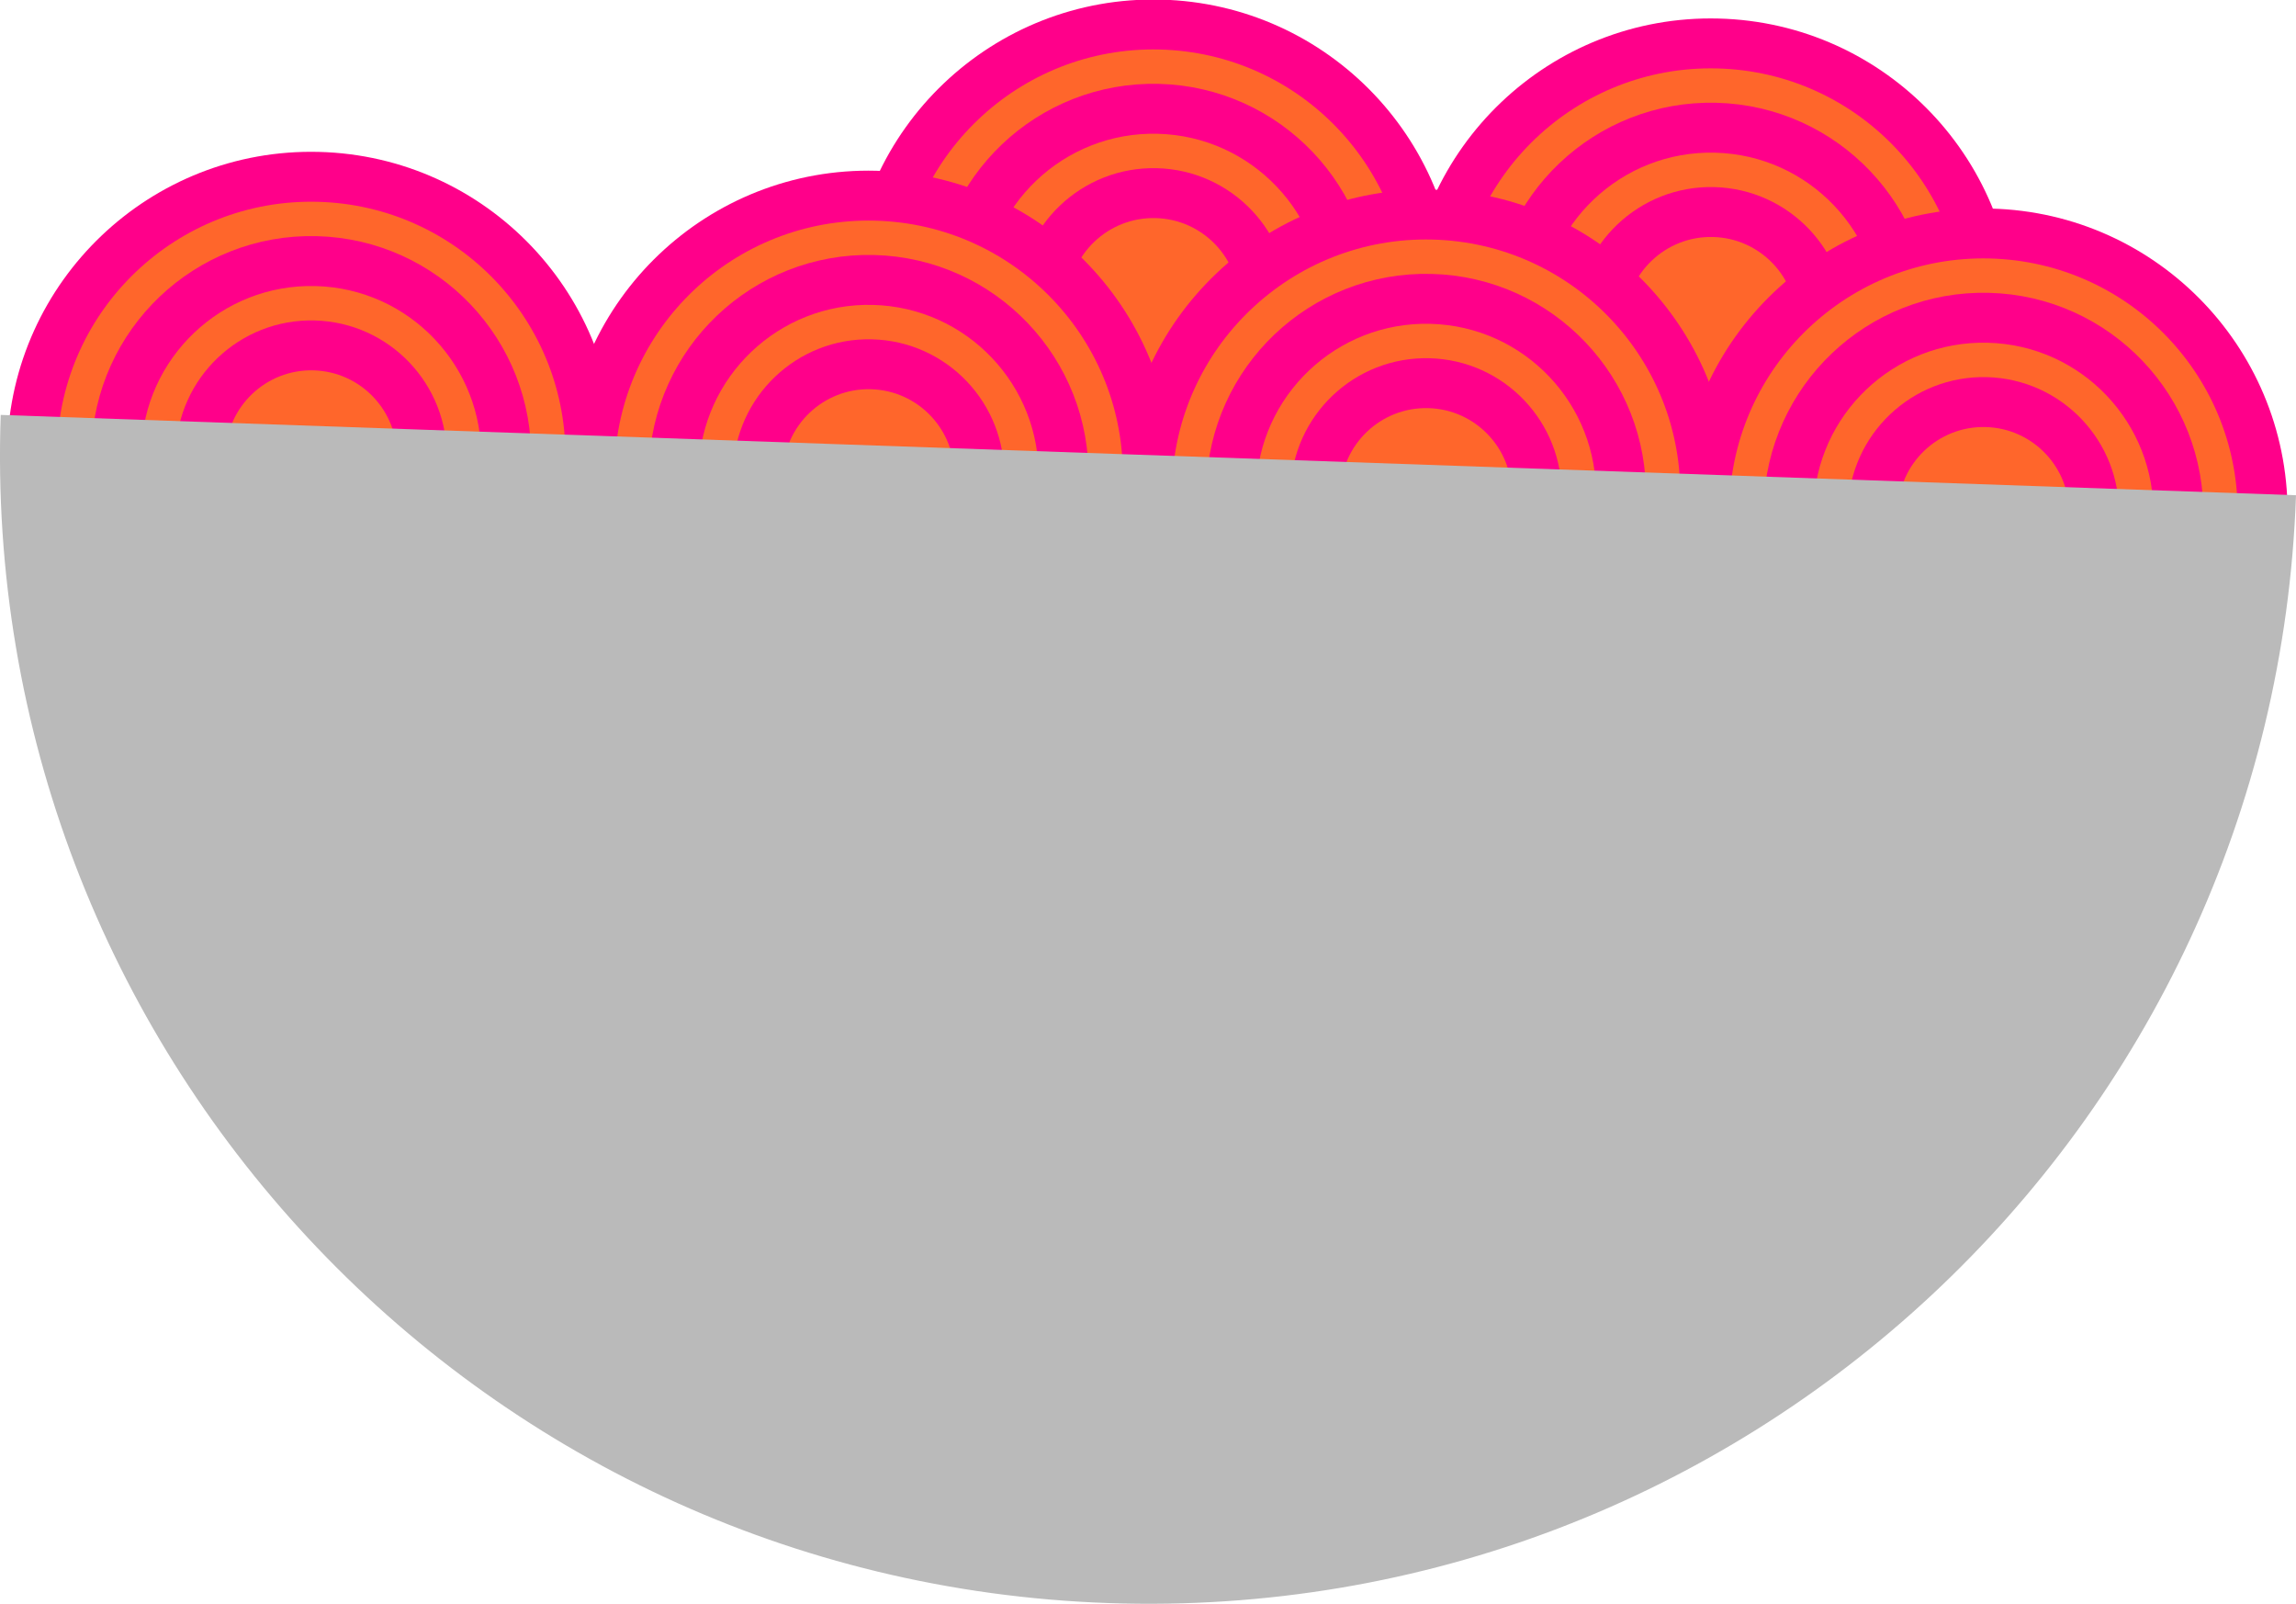 <svg height="273.16" viewBox="0 0 391.18 273.16" width="391.18" xmlns="http://www.w3.org/2000/svg"><g fill="#ff662b" stroke="#ff008a" stroke-miterlimit="10" stroke-width="8.5"><circle cx="196.53" cy="51.8" r="47.55" transform="matrix(.025 -1 1 .025 139.81 246.97)"/><circle cx="196.53" cy="51.8" r="33.2" transform="matrix(.025 -1 1 .025 139.81 246.97)"/><circle cx="196.53" cy="51.8" r="18.84" transform="matrix(.025 -1 1 .025 139.81 246.97)"/><circle cx="291.51" cy="55.05" r="47.55" transform="matrix(.025 -1 1 .025 229.15 345.09)"/><circle cx="291.51" cy="55.05" r="33.2" transform="matrix(.025 -1 1 .025 229.15 345.09)"/><circle cx="291.51" cy="55.05" r="18.84" transform="matrix(.025 -1 1 .025 229.15 345.09)"/><circle cx="53.01" cy="77.69" r="47.55" transform="matrix(.025 -1 1 .025 -25.99 128.74)"/><circle cx="53.01" cy="77.69" r="33.2" transform="matrix(.025 -1 1 .025 -25.99 128.74)"/><circle cx="53.01" cy="77.69" r="18.84" transform="matrix(.025 -1 1 .025 -25.99 128.74)"/><circle cx="147.99" cy="80.94" r="47.55" transform="matrix(.025 -1 1 .025 63.35 226.85)"/><circle cx="147.99" cy="80.94" r="33.2" transform="matrix(.025 -1 1 .025 63.35 226.85)"/><circle cx="147.99" cy="80.94" r="18.84" transform="matrix(.025 -1 1 .025 63.35 226.85)"/><circle cx="242.97" cy="84.19" r="47.55" transform="matrix(.025 -1 1 .025 152.7 324.97)"/><circle cx="242.97" cy="84.19" r="33.2" transform="matrix(.025 -1 1 .025 152.7 324.97)"/><circle cx="242.97" cy="84.19" r="18.84" transform="matrix(.025 -1 1 .025 152.7 324.97)"/><circle cx="337.95" cy="87.44" r="47.55" transform="matrix(.025 -1 1 .025 242.04 423.09)"/><circle cx="337.95" cy="87.44" r="33.2" transform="matrix(.025 -1 1 .025 242.04 423.09)"/><circle cx="337.95" cy="87.44" r="18.84" transform="matrix(.025 -1 1 .025 242.04 423.09)"/></g><path d="m188.81 273.04c107.99 3.78 198.59-80.7 202.37-188.69l-391.06-13.68c-3.78 107.99 80.7 198.59 188.69 202.37z" fill="#bababa"/></svg>